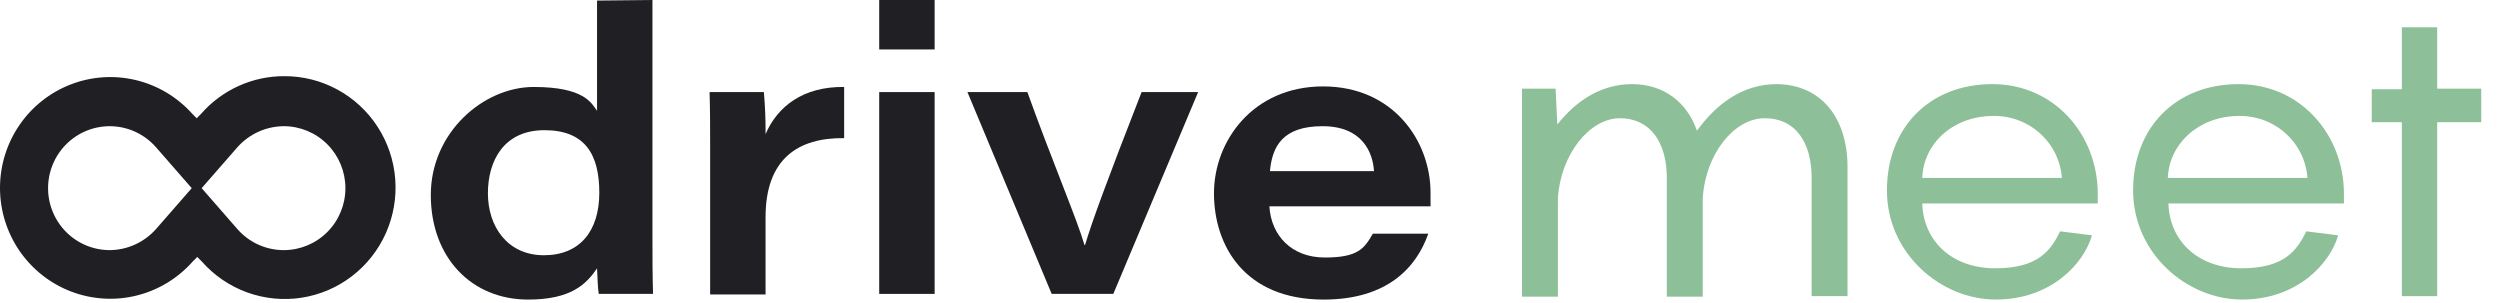 <svg xmlns="http://www.w3.org/2000/svg" width="165" height="20" viewBox="0 0 165 20" fill="none"><g clip-path="url(#clip0_1656_2187)"><path d="M43.062 0V15.607C43.062 16.846 43.062 18.121 43.1 19.397H39.517C39.442 18.947 39.442 18.271 39.405 17.709C38.696 18.759 37.688 19.772 34.852 19.772C31.12 19.772 28.433 16.996 28.433 12.869C28.433 8.742 31.904 5.74 35.225 5.74C38.547 5.74 39.032 6.791 39.405 7.316V0.038L43.062 0ZM32.202 12.756C32.202 14.97 33.508 16.846 35.897 16.846C38.285 16.846 39.554 15.232 39.554 12.719C39.554 10.205 38.621 8.592 35.934 8.592C33.247 8.592 32.202 10.618 32.202 12.756Z" fill="#201F23"></path><path d="M46.869 9.68C46.869 8.479 46.869 7.279 46.832 6.078H50.415C50.498 7.001 50.536 7.928 50.527 8.854C51.311 7.016 53.027 5.703 55.714 5.74V9.117C52.691 9.079 50.527 10.468 50.527 14.332V19.434H46.869V9.68Z" fill="#201F23"></path><path d="M58.028 0H61.686V3.264H58.028V0ZM58.028 6.078H61.686V19.397H58.028V6.078Z" fill="#201F23"></path><path d="M67.806 6.078C69.411 10.543 71.128 14.595 71.576 16.17H71.613C72.061 14.67 72.957 12.193 75.345 6.078H79.077L73.479 19.397H69.411L63.85 6.078H67.806Z" fill="#201F23"></path><path d="M83.78 13.619C83.892 15.533 85.235 16.996 87.437 16.996C89.639 16.996 90.05 16.395 90.609 15.42H94.267C93.483 17.671 91.543 19.772 87.363 19.772C82.138 19.772 80.122 16.208 80.122 12.756C80.122 9.304 82.698 5.703 87.325 5.703C91.953 5.703 94.416 9.304 94.416 12.719V13.619H83.78ZM90.684 11.293C90.609 10.092 89.938 8.329 87.288 8.329C84.638 8.329 83.966 9.68 83.817 11.293H90.684Z" fill="#201F23"></path><path d="M18.767 5.027C17.729 5.023 16.703 5.242 15.757 5.669C14.811 6.096 13.966 6.722 13.28 7.504L12.982 7.804L12.683 7.504C11.697 6.403 10.4 5.63 8.967 5.286C7.533 4.942 6.029 5.044 4.655 5.578C3.28 6.112 2.099 7.053 1.268 8.276C0.436 9.5 -0.006 10.948 5.38542e-05 12.43C0.006 13.912 0.459 15.357 1.299 16.574C2.14 17.791 3.328 18.723 4.707 19.246C6.086 19.77 7.59 19.86 9.021 19.505C10.452 19.15 11.742 18.366 12.721 17.258L13.019 16.958L13.318 17.258C14.129 18.178 15.156 18.879 16.306 19.297C17.456 19.714 18.692 19.836 19.9 19.65C21.109 19.463 22.252 18.976 23.224 18.231C24.197 17.486 24.968 16.508 25.468 15.386C25.968 14.265 26.18 13.035 26.085 11.81C25.99 10.584 25.591 9.402 24.924 8.372C24.258 7.341 23.345 6.495 22.269 5.911C21.194 5.327 19.989 5.023 18.767 5.027V5.027ZM18.729 16.508C18.15 16.509 17.578 16.385 17.05 16.146C16.522 15.907 16.051 15.557 15.669 15.12L12.982 12.043L10.295 15.12C9.909 15.553 9.438 15.9 8.911 16.14C8.384 16.379 7.813 16.504 7.234 16.508C6.555 16.507 5.886 16.335 5.29 16.007C4.693 15.679 4.188 15.207 3.82 14.632C3.452 14.057 3.233 13.399 3.183 12.718C3.134 12.036 3.255 11.353 3.535 10.731C3.816 10.108 4.247 9.567 4.789 9.155C5.332 8.743 5.968 8.475 6.64 8.374C7.313 8.273 7.999 8.343 8.638 8.578C9.276 8.812 9.846 9.204 10.295 9.717L12.982 12.794L15.669 9.717C16.054 9.284 16.526 8.937 17.053 8.697C17.58 8.458 18.151 8.333 18.729 8.329C19.808 8.329 20.843 8.76 21.606 9.527C22.369 10.294 22.797 11.334 22.797 12.418C22.797 13.503 22.369 14.543 21.606 15.31C20.843 16.077 19.808 16.508 18.729 16.508V16.508Z" fill="#201F23"></path><path d="M121.937 11.029V19.545H119.567V11.742C119.567 9.379 118.497 7.803 116.47 7.803C114.444 7.803 112.571 10.166 112.38 13.055V19.582H110.01V11.742C110.01 9.379 108.901 7.803 106.913 7.803C104.925 7.803 103.014 10.166 102.822 13.055V19.582H100.452V5.852H102.669L102.784 8.216C103.969 6.715 105.613 5.552 107.716 5.552C109.818 5.552 111.348 6.753 111.998 8.628C113.221 6.94 114.941 5.552 117.273 5.552C120.255 5.59 121.937 7.84 121.937 11.029Z" fill="#8DC098"></path><path d="M138.415 13.43H126.869C126.946 15.906 128.819 17.707 131.686 17.707C134.553 17.707 135.356 16.506 135.968 15.268L138.07 15.531C137.535 17.407 135.356 19.77 131.724 19.77C128.092 19.77 124.537 16.731 124.537 12.567C124.537 8.403 127.366 5.552 131.495 5.552C135.624 5.552 138.453 8.928 138.453 12.792V13.43H138.415ZM126.869 11.742H136.083C136.004 10.611 135.483 9.554 134.627 8.791C133.772 8.029 132.65 7.621 131.495 7.653C128.819 7.69 126.946 9.529 126.869 11.742V11.742Z" fill="#8DC098"></path><path d="M154.662 13.43H143.117C143.193 15.906 145.066 17.707 147.934 17.707C150.801 17.707 151.604 16.506 152.215 15.268L154.318 15.531C153.783 17.407 151.604 19.77 147.972 19.77C144.34 19.77 140.785 16.731 140.785 12.567C140.785 8.403 143.614 5.552 147.743 5.552C151.871 5.552 154.7 8.928 154.7 12.792V13.43H154.662ZM143.078 11.742H152.292C152.213 10.611 151.692 9.554 150.837 8.791C149.982 8.029 148.859 7.621 147.704 7.653C145.066 7.69 143.155 9.529 143.078 11.742V11.742Z" fill="#8DC098"></path><path d="M163.761 8.066H160.855V19.545H158.523V8.066H156.535V5.89H158.523V1.801H160.855V5.852H163.761V8.066Z" fill="#8DC098"></path></g><defs><clipPath id="clip0_1656_2187"><rect width="165" height="19.77" fill="white"></rect></clipPath></defs></svg>